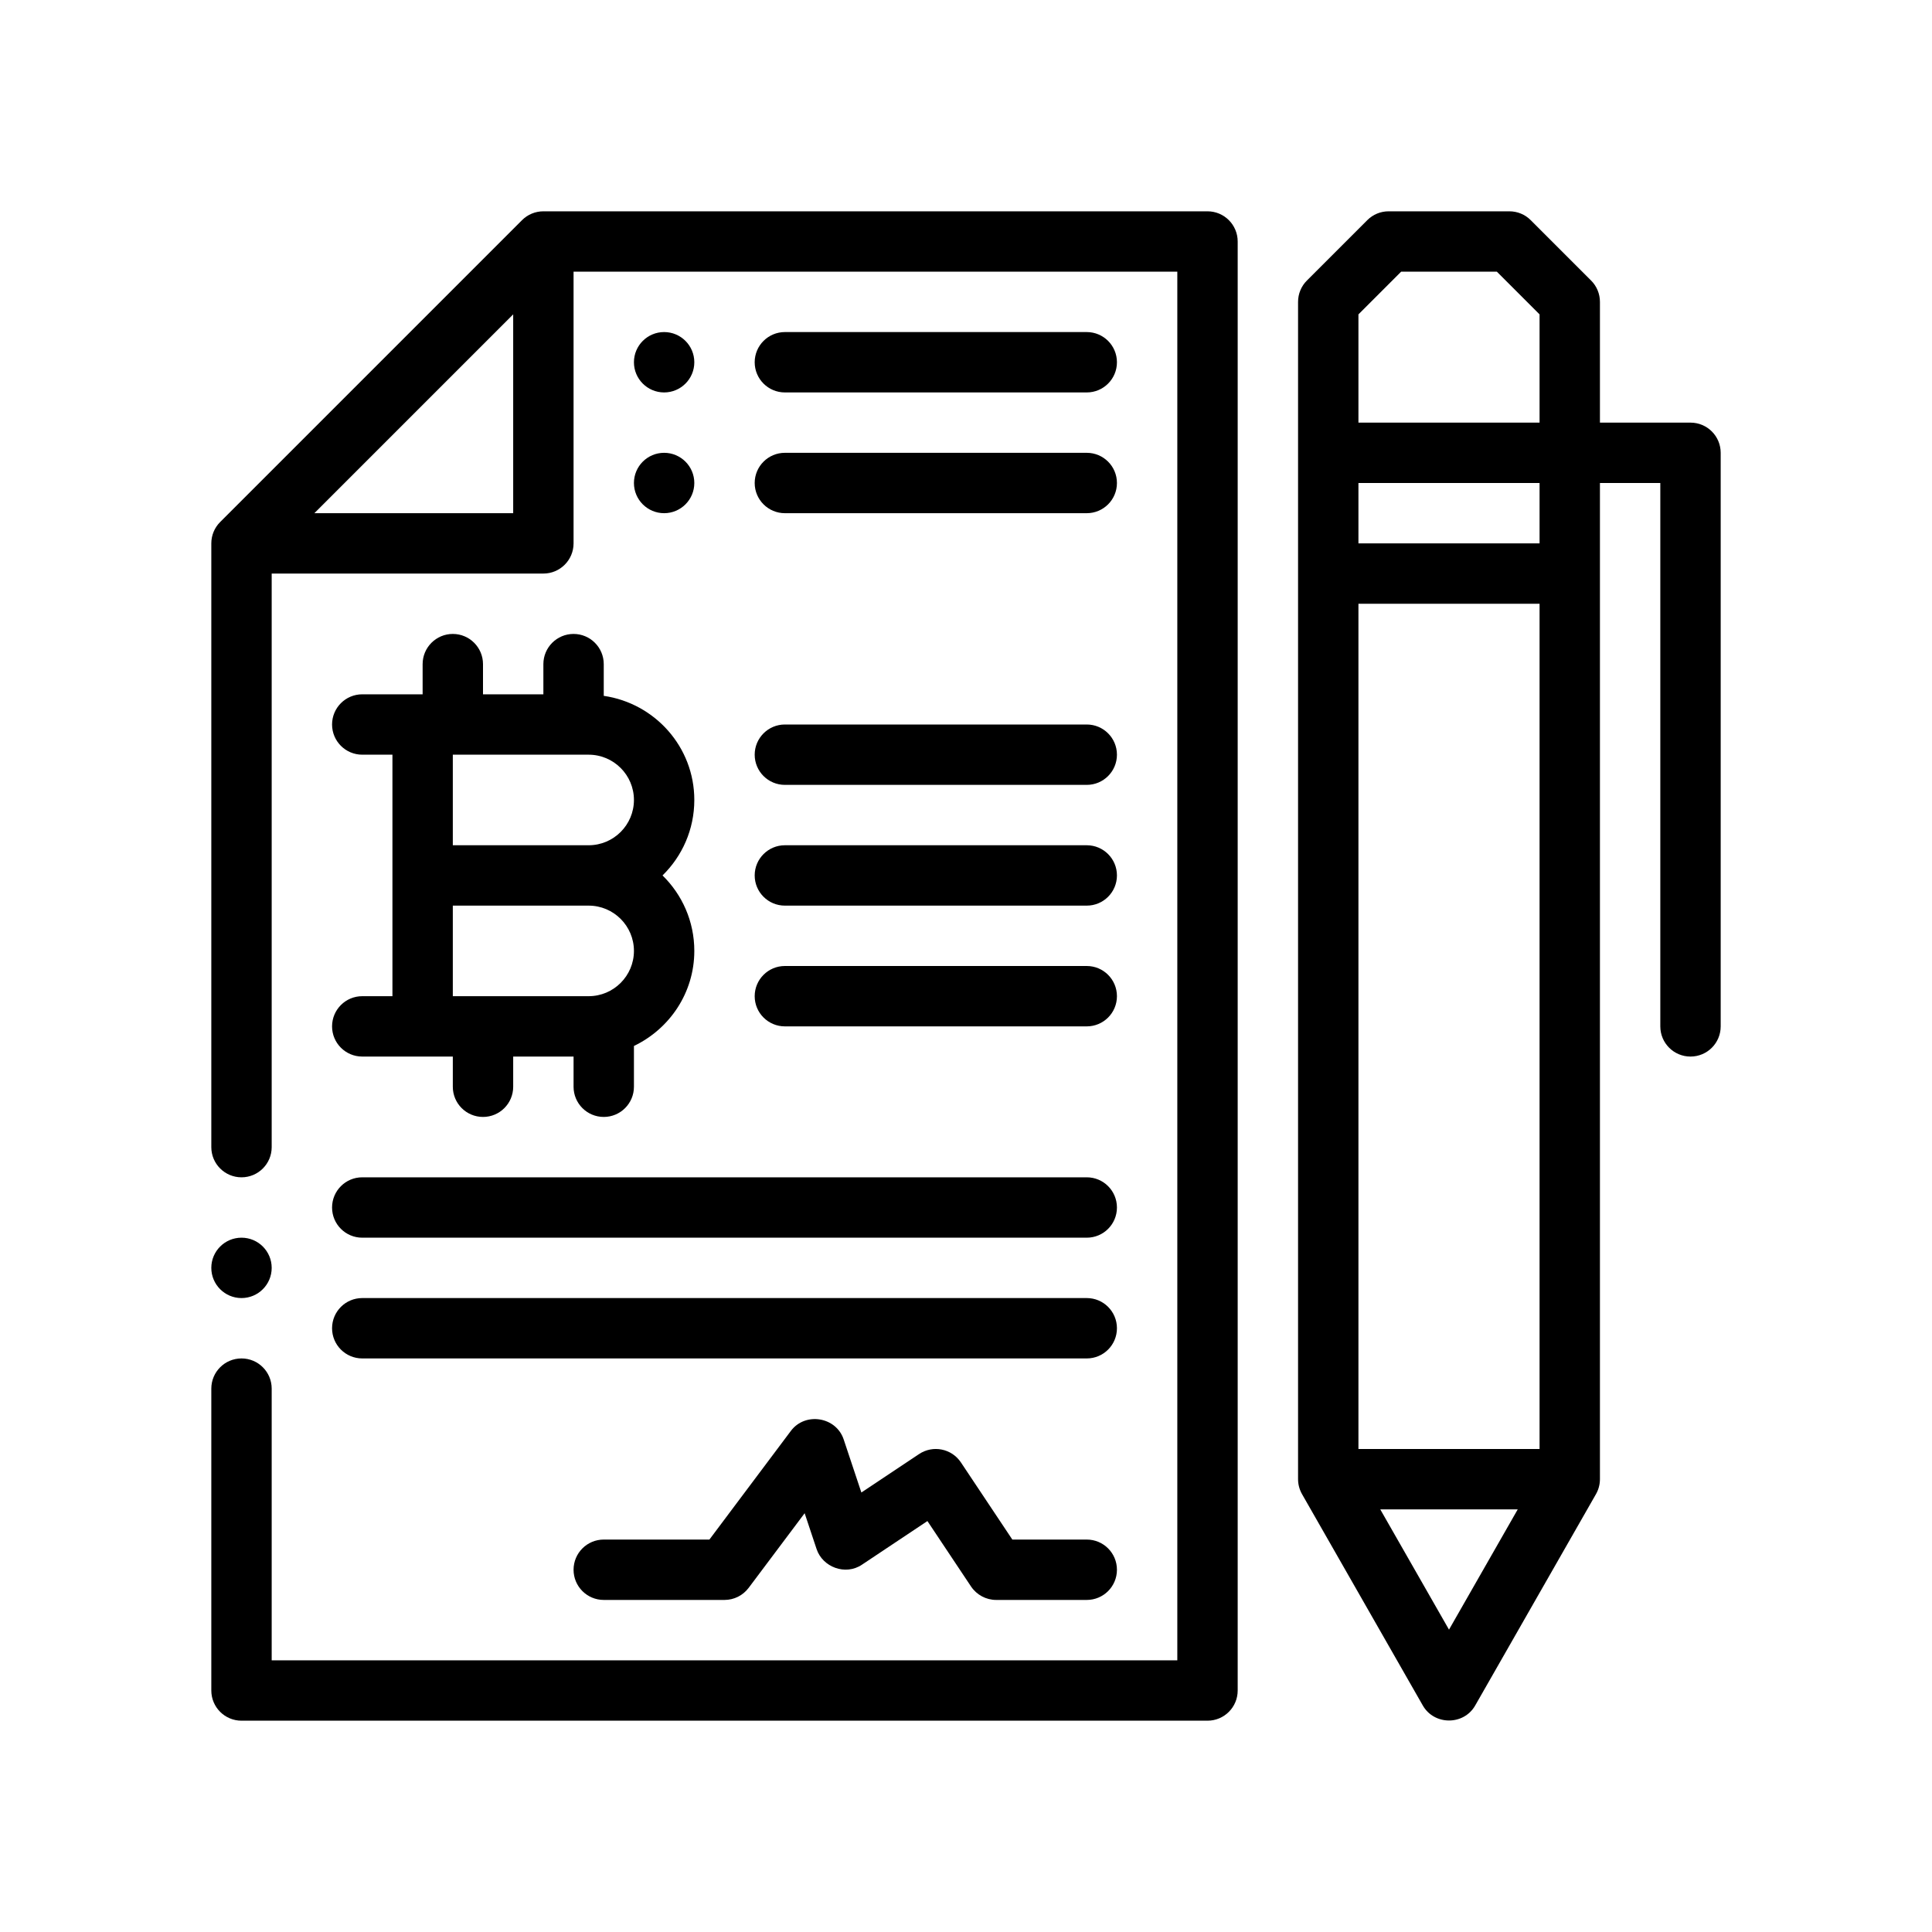 <svg xmlns="http://www.w3.org/2000/svg" xmlns:xlink="http://www.w3.org/1999/xlink" id="Outline" x="0px" y="0px" viewBox="0 0 64 64" xml:space="preserve"><g>	<path fill-rule="evenodd" clip-rule="evenodd" d="M40,7H18c-0.265,0-0.52,0.105-0.707,0.293l-10,10  C7.105,17.48,7,17.735,7,18v20c0,0.553,0.448,1,1,1s1-0.447,1-1V19h9c0.552,0,1-0.448,1-1V9h20v46H9v-9  c0-0.553-0.448-1-1-1s-1,0.447-1,1v10c0,0.553,0.448,1,1,1h32c0.553,0,1-0.447,1-1V8C41,7.448,40.553,7,40,7z   M10.414,17L17,10.414V17H10.414z"></path>	<path fill-rule="evenodd" clip-rule="evenodd" d="M56,14h-3v-4c0-0.265-0.105-0.52-0.293-0.707l-2-2  C50.52,7.105,50.266,7,50,7h-4c-0.266,0-0.52,0.105-0.707,0.293l-2,2C43.105,9.48,43,9.735,43,10v39  c0,0.174,0.046,0.345,0.132,0.496c0,0,3.99,6.983,4,7c0.379,0.663,1.358,0.664,1.736,0  l4-7C52.954,49.345,53,49.174,53,49V16h2v18c0,0.553,0.447,1,1,1s1-0.447,1-1V15C57,14.448,56.553,14,56,14z   M46.414,9h3.172L51,10.414V14h-6v-3.586L46.414,9z M51,48h-6V20h6V48z M48,53.984L45.723,50h4.554L48,53.984z   M51,18h-6v-2h6V18z"></path>	<path fill-rule="evenodd" clip-rule="evenodd" d="M12,33c-0.552,0-1,0.447-1,1s0.448,1,1,1h2h1v1c0,0.553,0.448,1,1,1  s1-0.447,1-1v-1h2v1c0,0.553,0.448,1,1,1s1-0.447,1-1v-1.351c1.178-0.564,2-1.758,2-3.149  c0-0.979-0.403-1.864-1.053-2.5C22.597,28.364,23,27.479,23,26.5c0-1.758-1.308-3.204-3-3.449V22  c0-0.552-0.448-1-1-1s-1,0.448-1,1v1h-2v-1c0-0.552-0.448-1-1-1s-1,0.448-1,1v1h-2c-0.552,0-1,0.448-1,1  s0.448,1,1,1h1v8H12z M19.5,33H15v-3h4.5c0.827,0,1.5,0.673,1.5,1.5S20.327,33,19.5,33z M19.5,25  c0.827,0,1.5,0.673,1.5,1.5S20.327,28,19.5,28H15v-3H19.5z"></path>	<path fill-rule="evenodd" clip-rule="evenodd" d="M26,30h10c0.553,0,1-0.448,1-1s-0.447-1-1-1H26c-0.552,0-1,0.448-1,1  S25.448,30,26,30z"></path>	<path fill-rule="evenodd" clip-rule="evenodd" d="M26,34h10c0.553,0,1-0.447,1-1c0-0.552-0.447-1-1-1H26  c-0.552,0-1,0.448-1,1C25,33.553,25.448,34,26,34z"></path>	<path fill-rule="evenodd" clip-rule="evenodd" d="M26,26h10c0.553,0,1-0.448,1-1s-0.447-1-1-1H26c-0.552,0-1,0.448-1,1  S25.448,26,26,26z"></path>	<path fill-rule="evenodd" clip-rule="evenodd" d="M36,51h-2.465l-1.703-2.555  c-0.306-0.46-0.928-0.584-1.387-0.277l-1.911,1.273c0,0-0.584-1.752-0.586-1.758  c-0.25-0.751-1.273-0.917-1.749-0.283L23.5,51H20c-0.552,0-1,0.447-1,1s0.448,1,1,1h4  c0.315,0,0.611-0.148,0.8-0.4l1.855-2.473c0,0,0.396,1.189,0.396,1.189  c0.198,0.595,0.953,0.887,1.503,0.516l2.168-1.445l1.445,2.168C32.354,52.833,32.666,53,33,53h3  c0.553,0,1-0.447,1-1S36.553,51,36,51z"></path>	<path fill-rule="evenodd" clip-rule="evenodd" d="M12,41h24c0.553,0,1-0.447,1-1s-0.447-1-1-1H12c-0.552,0-1,0.447-1,1  S11.448,41,12,41z"></path>	<path fill-rule="evenodd" clip-rule="evenodd" d="M12,45h24c0.553,0,1-0.447,1-1s-0.447-1-1-1H12c-0.552,0-1,0.447-1,1  S11.448,45,12,45z"></path>	<circle fill-rule="evenodd" clip-rule="evenodd" cx="22" cy="12" r="1"></circle>	<path fill-rule="evenodd" clip-rule="evenodd" d="M26,13h10c0.553,0,1-0.448,1-1s-0.447-1-1-1H26c-0.552,0-1,0.448-1,1  S25.448,13,26,13z"></path>	<circle fill-rule="evenodd" clip-rule="evenodd" cx="22" cy="16" r="1"></circle>	<path fill-rule="evenodd" clip-rule="evenodd" d="M26,17h10c0.553,0,1-0.448,1-1s-0.447-1-1-1H26c-0.552,0-1,0.448-1,1  S25.448,17,26,17z"></path>	<circle fill-rule="evenodd" clip-rule="evenodd" cx="8" cy="42" r="1"></circle></g></svg>